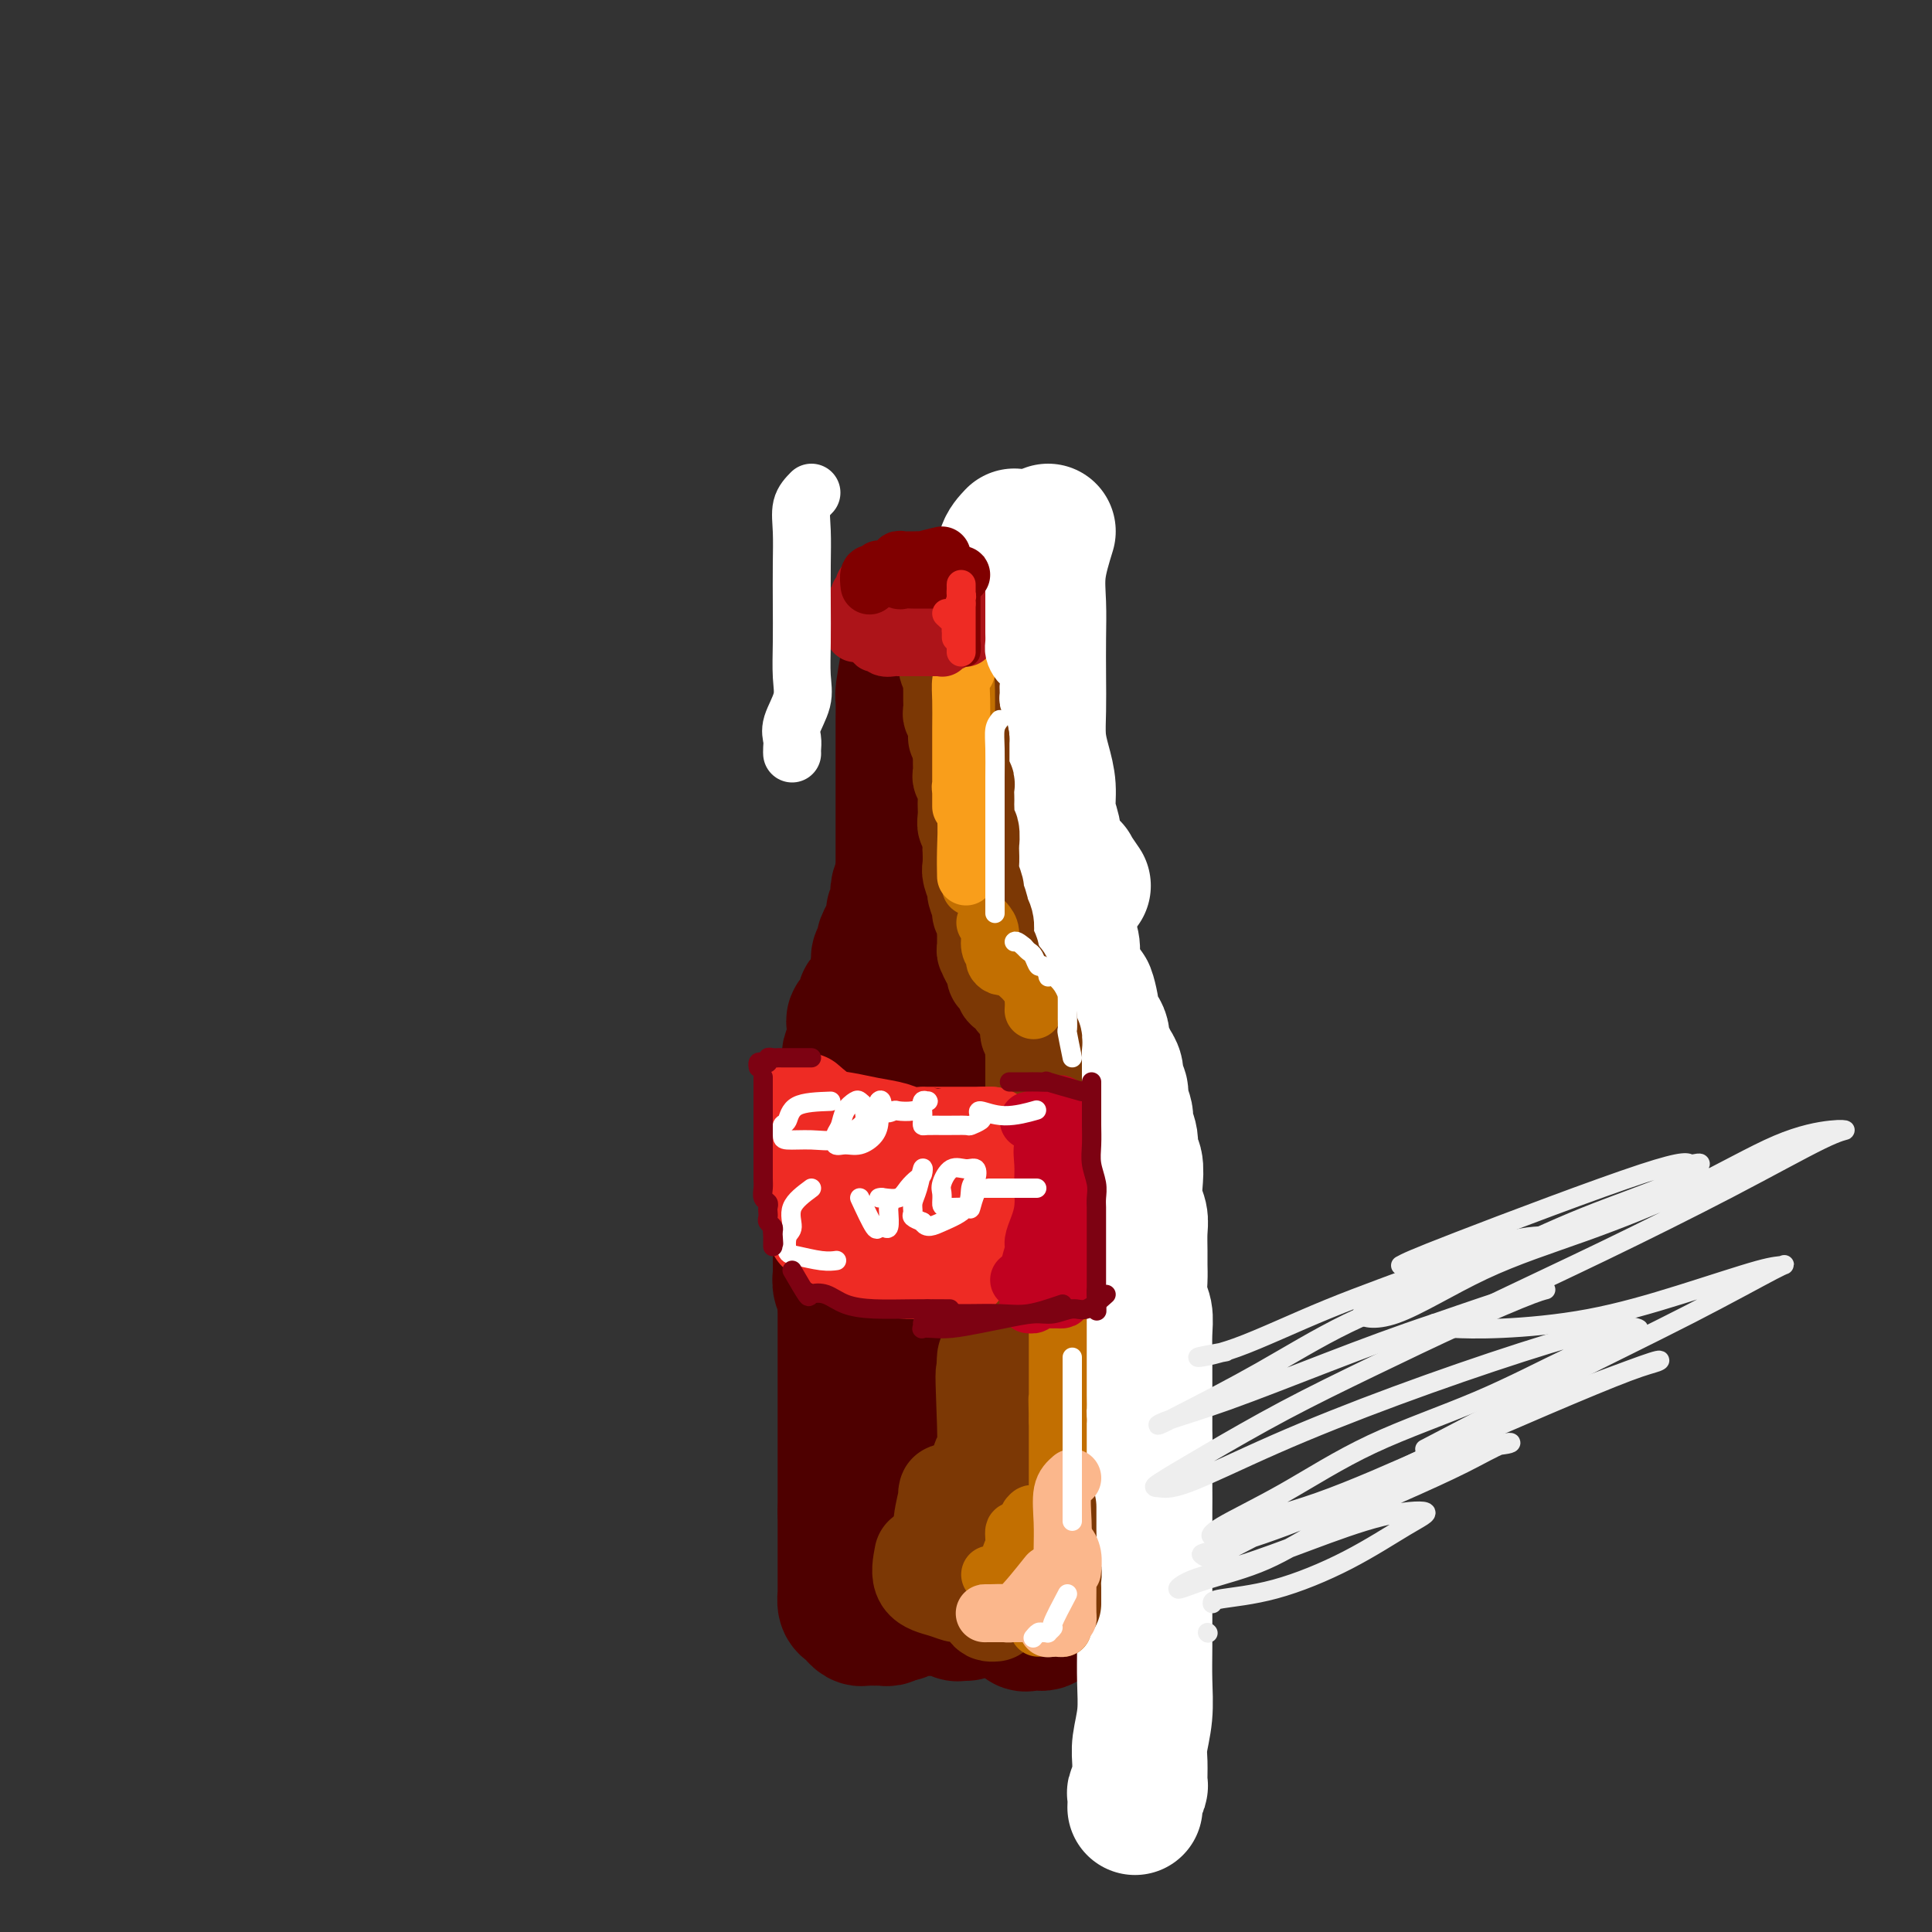 <svg viewBox='0 0 400 400' version='1.1' xmlns='http://www.w3.org/2000/svg' xmlns:xlink='http://www.w3.org/1999/xlink'><rect x="0" y="0" width="400" height="400" fill="#333333" stroke="none"/><g fill='none' stroke='rgb(78,0,0)' stroke-width='28' stroke-linecap='round' stroke-linejoin='round'><path d='M191,167c-0.847,1.658 -1.694,3.315 -2,4c-0.306,0.685 -0.071,0.396 0,1c0.071,0.604 -0.023,2.101 0,3c0.023,0.899 0.164,1.199 0,2c-0.164,0.801 -0.631,2.102 -1,3c-0.369,0.898 -0.639,1.392 -1,2c-0.361,0.608 -0.814,1.331 -1,2c-0.186,0.669 -0.107,1.283 0,2c0.107,0.717 0.240,1.535 0,2c-0.240,0.465 -0.853,0.576 -1,1c-0.147,0.424 0.171,1.160 0,2c-0.171,0.840 -0.831,1.784 -1,2c-0.169,0.216 0.152,-0.297 0,0c-0.152,0.297 -0.776,1.403 -1,2c-0.224,0.597 -0.046,0.685 0,1c0.046,0.315 -0.040,0.858 0,1c0.040,0.142 0.207,-0.117 0,0c-0.207,0.117 -0.786,0.608 -1,1c-0.214,0.392 -0.061,0.683 0,1c0.061,0.317 0.031,0.658 0,1'/><path d='M182,200c-1.500,5.500 -0.750,2.750 0,0'/><path d='M188,137c-0.423,2.405 -0.845,4.810 -1,6c-0.155,1.190 -0.041,1.163 0,2c0.041,0.837 0.011,2.536 0,4c-0.011,1.464 -0.003,2.693 0,4c0.003,1.307 0.001,2.691 0,4c-0.001,1.309 -0.000,2.544 0,4c0.000,1.456 0.000,3.133 0,4c-0.000,0.867 -0.000,0.923 0,2c0.000,1.077 0.000,3.175 0,4c-0.000,0.825 -0.000,0.377 0,1c0.000,0.623 0.000,2.317 0,3c-0.000,0.683 -0.000,0.354 0,1c0.000,0.646 0.000,2.267 0,3c-0.000,0.733 -0.000,0.578 0,1c0.000,0.422 0.001,1.421 0,2c-0.001,0.579 -0.004,0.736 0,1c0.004,0.264 0.015,0.633 0,1c-0.015,0.367 -0.057,0.731 0,1c0.057,0.269 0.212,0.441 0,1c-0.212,0.559 -0.791,1.504 -1,2c-0.209,0.496 -0.049,0.541 0,1c0.049,0.459 -0.015,1.330 0,2c0.015,0.670 0.107,1.138 0,2c-0.107,0.862 -0.413,2.117 -1,3c-0.587,0.883 -1.453,1.395 -2,2c-0.547,0.605 -0.773,1.302 -1,2'/><path d='M182,200c-0.703,2.682 0.038,1.887 0,2c-0.038,0.113 -0.855,1.133 -1,2c-0.145,0.867 0.382,1.579 0,2c-0.382,0.421 -1.672,0.550 -2,1c-0.328,0.450 0.305,1.222 0,2c-0.305,0.778 -1.550,1.560 -2,2c-0.450,0.440 -0.106,0.536 0,1c0.106,0.464 -0.024,1.297 0,2c0.024,0.703 0.204,1.275 0,2c-0.204,0.725 -0.790,1.601 -1,2c-0.210,0.399 -0.042,0.321 0,1c0.042,0.679 -0.042,2.114 0,3c0.042,0.886 0.208,1.222 0,2c-0.208,0.778 -0.792,1.997 -1,3c-0.208,1.003 -0.042,1.791 0,3c0.042,1.209 -0.041,2.841 0,4c0.041,1.159 0.207,1.845 0,3c-0.207,1.155 -0.788,2.780 -1,4c-0.212,1.220 -0.057,2.037 0,3c0.057,0.963 0.015,2.073 0,3c-0.015,0.927 -0.004,1.673 0,3c0.004,1.327 0.001,3.237 0,4c-0.001,0.763 -0.000,0.379 0,1c0.000,0.621 0.000,2.245 0,3c-0.000,0.755 -0.001,0.639 0,1c0.001,0.361 0.004,1.199 0,2c-0.004,0.801 -0.015,1.565 0,2c0.015,0.435 0.056,0.539 0,1c-0.056,0.461 -0.207,1.278 0,2c0.207,0.722 0.774,1.349 1,2c0.226,0.651 0.113,1.325 0,2'/><path d='M175,270c0.000,7.095 0.000,3.332 0,2c0.000,-1.332 0.000,-0.235 0,1c0.000,1.235 0.000,2.606 0,3c0.000,0.394 0.000,-0.190 0,0c0.000,0.190 0.000,1.154 0,2c0.000,0.846 0.000,1.575 0,2c0.000,0.425 0.000,0.547 0,1c0.000,0.453 0.000,1.238 0,2c0.000,0.762 0.000,1.500 0,2c0.000,0.500 0.000,0.763 0,1c0.000,0.237 0.000,0.448 0,1c0.000,0.552 0.000,1.443 0,2c0.000,0.557 -0.000,0.779 0,1c0.000,0.221 0.000,0.440 0,1c0.000,0.560 0.000,1.460 0,2c0.000,0.540 0.000,0.721 0,1c0.000,0.279 0.000,0.655 0,1c0.000,0.345 0.000,0.660 0,1c0.000,0.340 0.000,0.706 0,1c0.000,0.294 0.000,0.516 0,1c0.000,0.484 0.000,1.229 0,2c0.000,0.771 0.000,1.569 0,2c0.000,0.431 0.000,0.497 0,1c0.000,0.503 0.000,1.443 0,2c0.000,0.557 0.000,0.730 0,1c0.000,0.270 0.000,0.636 0,1c0.000,0.364 0.000,0.727 0,1c0.000,0.273 0.000,0.454 0,1c0.000,0.546 0.000,1.455 0,2c0.000,0.545 0.000,0.727 0,1c0.000,0.273 0.000,0.636 0,1'/><path d='M175,313c0.000,6.762 0.000,2.168 0,1c-0.000,-1.168 -0.000,1.091 0,2c0.000,0.909 0.000,0.469 0,1c-0.000,0.531 -0.000,2.034 0,3c0.000,0.966 0.000,1.395 0,2c-0.000,0.605 -0.001,1.384 0,2c0.001,0.616 0.003,1.068 0,2c-0.003,0.932 -0.011,2.345 0,3c0.011,0.655 0.042,0.554 0,1c-0.042,0.446 -0.156,1.439 0,2c0.156,0.561 0.581,0.690 1,1c0.419,0.310 0.833,0.801 1,1c0.167,0.199 0.086,0.106 0,0c-0.086,-0.106 -0.178,-0.225 0,0c0.178,0.225 0.626,0.792 1,1c0.374,0.208 0.674,0.056 1,0c0.326,-0.056 0.679,-0.015 1,0c0.321,0.015 0.611,0.005 1,0c0.389,-0.005 0.878,-0.005 1,0c0.122,0.005 -0.122,0.015 0,0c0.122,-0.015 0.610,-0.056 1,0c0.390,0.056 0.682,0.207 1,0c0.318,-0.207 0.662,-0.774 1,-1c0.338,-0.226 0.669,-0.113 1,0'/><path d='M186,334c1.638,0.293 0.232,0.026 0,0c-0.232,-0.026 0.711,0.189 1,0c0.289,-0.189 -0.076,-0.783 0,-1c0.076,-0.217 0.594,-0.058 1,0c0.406,0.058 0.700,0.016 1,0c0.300,-0.016 0.605,-0.004 1,0c0.395,0.004 0.879,0.001 1,0c0.121,-0.001 -0.121,-0.000 0,0c0.121,0.000 0.606,0.000 1,0c0.394,-0.000 0.697,0.000 1,0c0.303,-0.000 0.606,-0.001 1,0c0.394,0.001 0.879,0.004 1,0c0.121,-0.004 -0.123,-0.015 0,0c0.123,0.015 0.611,0.057 1,0c0.389,-0.057 0.679,-0.211 1,0c0.321,0.211 0.674,0.789 1,1c0.326,0.211 0.626,0.057 1,0c0.374,-0.057 0.821,-0.016 1,0c0.179,0.016 0.089,0.008 0,0'/><path d='M197,136c-0.845,-0.183 -1.691,-0.367 -2,0c-0.309,0.367 -0.083,1.283 0,2c0.083,0.717 0.021,1.235 0,2c-0.021,0.765 -0.002,1.779 0,3c0.002,1.221 -0.014,2.651 0,4c0.014,1.349 0.056,2.616 0,4c-0.056,1.384 -0.211,2.883 0,4c0.211,1.117 0.788,1.851 1,3c0.212,1.149 0.061,2.713 0,4c-0.061,1.287 -0.030,2.298 0,3c0.030,0.702 0.061,1.094 0,2c-0.061,0.906 -0.214,2.325 0,3c0.214,0.675 0.793,0.604 1,1c0.207,0.396 0.041,1.257 0,2c-0.041,0.743 0.041,1.368 0,2c-0.041,0.632 -0.207,1.273 0,2c0.207,0.727 0.786,1.542 1,2c0.214,0.458 0.061,0.559 0,1c-0.061,0.441 -0.031,1.220 0,2'/><path d='M198,182c0.150,7.600 0.026,3.599 0,2c-0.026,-1.599 0.045,-0.797 0,0c-0.045,0.797 -0.208,1.589 0,2c0.208,0.411 0.787,0.443 1,1c0.213,0.557 0.061,1.641 0,2c-0.061,0.359 -0.030,-0.007 0,0c0.030,0.007 0.061,0.387 0,1c-0.061,0.613 -0.213,1.460 0,2c0.213,0.540 0.789,0.774 1,1c0.211,0.226 0.055,0.446 0,1c-0.055,0.554 -0.011,1.444 0,2c0.011,0.556 -0.012,0.779 0,1c0.012,0.221 0.058,0.441 0,1c-0.058,0.559 -0.222,1.458 0,2c0.222,0.542 0.829,0.728 1,1c0.171,0.272 -0.094,0.632 0,1c0.094,0.368 0.546,0.745 1,1c0.454,0.255 0.909,0.386 1,1c0.091,0.614 -0.182,1.709 0,2c0.182,0.291 0.819,-0.221 1,0c0.181,0.221 -0.092,1.176 0,2c0.092,0.824 0.551,1.519 1,2c0.449,0.481 0.890,0.749 1,1c0.110,0.251 -0.111,0.486 0,1c0.111,0.514 0.556,1.308 1,2c0.444,0.692 0.889,1.284 1,2c0.111,0.716 -0.111,1.556 0,2c0.111,0.444 0.556,0.490 1,1c0.444,0.510 0.889,1.483 1,2c0.111,0.517 -0.111,0.576 0,1c0.111,0.424 0.556,1.212 1,2'/><path d='M211,224c1.869,4.049 1.041,2.173 1,2c-0.041,-0.173 0.706,1.357 1,2c0.294,0.643 0.135,0.397 0,1c-0.135,0.603 -0.248,2.053 0,3c0.248,0.947 0.855,1.390 1,2c0.145,0.610 -0.172,1.389 0,2c0.172,0.611 0.835,1.056 1,2c0.165,0.944 -0.166,2.388 0,3c0.166,0.612 0.829,0.390 1,1c0.171,0.610 -0.150,2.050 0,3c0.150,0.950 0.772,1.410 1,2c0.228,0.590 0.061,1.309 0,2c-0.061,0.691 -0.017,1.355 0,2c0.017,0.645 0.008,1.272 0,2c-0.008,0.728 -0.016,1.556 0,2c0.016,0.444 0.057,0.504 0,1c-0.057,0.496 -0.211,1.427 0,2c0.211,0.573 0.789,0.786 1,1c0.211,0.214 0.057,0.428 0,1c-0.057,0.572 -0.015,1.500 0,2c0.015,0.500 0.004,0.570 0,1c-0.004,0.430 -0.001,1.218 0,2c0.001,0.782 -0.001,1.556 0,2c0.001,0.444 0.004,0.557 0,1c-0.004,0.443 -0.015,1.217 0,2c0.015,0.783 0.057,1.575 0,2c-0.057,0.425 -0.211,0.484 0,1c0.211,0.516 0.789,1.489 1,2c0.211,0.511 0.057,0.561 0,1c-0.057,0.439 -0.016,1.268 0,2c0.016,0.732 0.008,1.366 0,2'/><path d='M219,280c1.177,8.956 0.119,3.344 0,2c-0.119,-1.344 0.700,1.578 1,3c0.300,1.422 0.080,1.343 0,2c-0.080,0.657 -0.022,2.049 0,3c0.022,0.951 0.006,1.463 0,2c-0.006,0.537 -0.002,1.101 0,2c0.002,0.899 0.000,2.133 0,3c-0.000,0.867 -0.000,1.368 0,2c0.000,0.632 0.000,1.394 0,2c-0.000,0.606 -0.000,1.055 0,2c0.000,0.945 0.000,2.385 0,3c-0.000,0.615 -0.000,0.406 0,1c0.000,0.594 0.000,1.991 0,3c-0.000,1.009 -0.000,1.631 0,2c0.000,0.369 0.000,0.484 0,1c-0.000,0.516 -0.000,1.434 0,2c0.000,0.566 0.000,0.781 0,1c-0.000,0.219 -0.000,0.444 0,1c0.000,0.556 0.000,1.444 0,2c-0.000,0.556 -0.000,0.779 0,1c0.000,0.221 0.000,0.440 0,1c-0.000,0.560 -0.000,1.459 0,2c0.000,0.541 0.000,0.722 0,1c-0.000,0.278 -0.000,0.653 0,1c0.000,0.347 0.000,0.667 0,1c-0.000,0.333 -0.000,0.680 0,1c0.000,0.320 0.000,0.611 0,1c-0.000,0.389 -0.000,0.874 0,1c0.000,0.126 0.000,-0.107 0,0c0.000,0.107 0.000,0.553 0,1'/><path d='M220,330c-0.068,7.918 -0.736,2.714 -1,1c-0.264,-1.714 -0.122,0.063 0,1c0.122,0.937 0.225,1.035 0,1c-0.225,-0.035 -0.777,-0.203 -1,0c-0.223,0.203 -0.115,0.776 0,1c0.115,0.224 0.238,0.098 0,0c-0.238,-0.098 -0.837,-0.170 -1,0c-0.163,0.170 0.111,0.581 0,1c-0.111,0.419 -0.607,0.846 -1,1c-0.393,0.154 -0.682,0.034 -1,0c-0.318,-0.034 -0.663,0.019 -1,0c-0.337,-0.019 -0.665,-0.111 -1,0c-0.335,0.111 -0.678,0.425 -1,0c-0.322,-0.425 -0.622,-1.588 -1,-2c-0.378,-0.412 -0.832,-0.072 -1,-1c-0.168,-0.928 -0.048,-3.122 0,-4c0.048,-0.878 0.024,-0.439 0,0'/><path d='M191,213c0.027,2.041 0.053,4.082 0,6c-0.053,1.918 -0.186,3.712 0,7c0.186,3.288 0.691,8.068 1,13c0.309,4.932 0.423,10.016 1,15c0.577,4.984 1.619,9.868 2,14c0.381,4.132 0.102,7.510 0,11c-0.102,3.490 -0.027,7.090 0,10c0.027,2.910 0.008,5.129 0,8c-0.008,2.871 -0.003,6.395 0,9c0.003,2.605 0.005,4.293 0,6c-0.005,1.707 -0.015,3.435 0,5c0.015,1.565 0.057,2.969 0,4c-0.057,1.031 -0.211,1.689 0,2c0.211,0.311 0.788,0.276 1,0c0.212,-0.276 0.061,-0.793 0,-1c-0.061,-0.207 -0.030,-0.103 0,0'/></g>
<g fill='none' stroke='rgb(255,255,255)' stroke-width='28' stroke-linecap='round' stroke-linejoin='round'><path d='M217,110c-0.845,2.748 -1.690,5.496 -2,8c-0.310,2.504 -0.084,4.763 0,7c0.084,2.237 0.025,4.453 0,7c-0.025,2.547 -0.017,5.425 0,8c0.017,2.575 0.042,4.846 0,7c-0.042,2.154 -0.152,4.192 0,6c0.152,1.808 0.565,3.386 1,5c0.435,1.614 0.894,3.263 1,5c0.106,1.737 -0.139,3.562 0,5c0.139,1.438 0.662,2.487 1,4c0.338,1.513 0.490,3.488 1,5c0.510,1.512 1.377,2.560 2,3c0.623,0.440 1.002,0.273 1,0c-0.002,-0.273 -0.385,-0.650 0,0c0.385,0.650 1.539,2.329 2,3c0.461,0.671 0.231,0.336 0,0'/><path d='M210,111c-0.852,0.903 -1.703,1.805 -2,3c-0.297,1.195 -0.038,2.682 0,4c0.038,1.318 -0.145,2.466 0,4c0.145,1.534 0.617,3.455 1,5c0.383,1.545 0.677,2.713 1,4c0.323,1.287 0.674,2.693 1,4c0.326,1.307 0.626,2.516 1,4c0.374,1.484 0.821,3.244 1,5c0.179,1.756 0.091,3.509 0,5c-0.091,1.491 -0.183,2.719 0,4c0.183,1.281 0.641,2.616 1,4c0.359,1.384 0.618,2.817 1,4c0.382,1.183 0.887,2.114 1,3c0.113,0.886 -0.167,1.726 0,3c0.167,1.274 0.781,2.984 1,4c0.219,1.016 0.044,1.340 0,2c-0.044,0.660 0.044,1.656 0,3c-0.044,1.344 -0.219,3.034 0,4c0.219,0.966 0.832,1.206 1,2c0.168,0.794 -0.109,2.141 0,3c0.109,0.859 0.603,1.230 1,2c0.397,0.770 0.698,1.939 1,3c0.302,1.061 0.606,2.014 1,3c0.394,0.986 0.879,2.007 1,3c0.121,0.993 -0.121,1.960 0,3c0.121,1.040 0.606,2.154 1,3c0.394,0.846 0.697,1.423 1,2'/><path d='M224,204c2.632,12.978 1.212,4.422 1,2c-0.212,-2.422 0.783,1.290 1,3c0.217,1.710 -0.346,1.417 0,2c0.346,0.583 1.599,2.043 2,3c0.401,0.957 -0.051,1.411 0,2c0.051,0.589 0.606,1.313 1,2c0.394,0.687 0.626,1.338 1,2c0.374,0.662 0.889,1.336 1,2c0.111,0.664 -0.182,1.318 0,2c0.182,0.682 0.837,1.393 1,2c0.163,0.607 -0.168,1.111 0,2c0.168,0.889 0.833,2.162 1,3c0.167,0.838 -0.165,1.241 0,2c0.165,0.759 0.828,1.872 1,3c0.172,1.128 -0.146,2.269 0,3c0.146,0.731 0.757,1.051 1,2c0.243,0.949 0.118,2.526 0,4c-0.118,1.474 -0.228,2.845 0,4c0.228,1.155 0.793,2.093 1,3c0.207,0.907 0.054,1.783 0,3c-0.054,1.217 -0.011,2.776 0,4c0.011,1.224 -0.011,2.115 0,3c0.011,0.885 0.056,1.766 0,3c-0.056,1.234 -0.211,2.821 0,4c0.211,1.179 0.789,1.950 1,3c0.211,1.050 0.057,2.381 0,4c-0.057,1.619 -0.015,3.528 0,5c0.015,1.472 0.004,2.508 0,4c-0.004,1.492 -0.001,3.440 0,5c0.001,1.560 0.000,2.731 0,4c-0.000,1.269 -0.000,2.634 0,4'/><path d='M237,298c0.464,10.559 0.124,5.955 0,5c-0.124,-0.955 -0.033,1.738 0,4c0.033,2.262 0.009,4.094 0,6c-0.009,1.906 -0.002,3.887 0,6c0.002,2.113 0.000,4.359 0,6c-0.000,1.641 0.001,2.678 0,4c-0.001,1.322 -0.004,2.930 0,5c0.004,2.070 0.015,4.600 0,7c-0.015,2.400 -0.057,4.668 0,7c0.057,2.332 0.212,4.729 0,7c-0.212,2.271 -0.793,4.416 -1,6c-0.207,1.584 -0.041,2.608 0,4c0.041,1.392 -0.041,3.151 0,4c0.041,0.849 0.207,0.788 0,1c-0.207,0.212 -0.788,0.696 -1,1c-0.212,0.304 -0.057,0.428 0,1c0.057,0.572 0.016,1.592 0,2c-0.016,0.408 -0.008,0.204 0,0'/></g>
<g fill='none' stroke='rgb(124,56,5)' stroke-width='20' stroke-linecap='round' stroke-linejoin='round'><path d='M207,264c0.425,0.984 0.850,1.969 1,4c0.150,2.031 0.026,5.110 0,7c-0.026,1.890 0.046,2.591 0,4c-0.046,1.409 -0.208,3.526 0,6c0.208,2.474 0.788,5.304 1,8c0.212,2.696 0.057,5.259 0,7c-0.057,1.741 -0.015,2.659 0,3c0.015,0.341 0.004,0.105 0,0c-0.004,-0.105 -0.000,-0.080 0,-1c0.000,-0.920 -0.004,-2.787 0,-5c0.004,-2.213 0.015,-4.774 0,-7c-0.015,-2.226 -0.057,-4.117 0,-6c0.057,-1.883 0.211,-3.759 0,-5c-0.211,-1.241 -0.789,-1.847 -1,-2c-0.211,-0.153 -0.056,0.149 0,2c0.056,1.851 0.014,5.253 0,9c-0.014,3.747 -0.000,7.841 0,12c0.000,4.159 -0.013,8.383 0,12c0.013,3.617 0.053,6.628 0,8c-0.053,1.372 -0.198,1.107 0,1c0.198,-0.107 0.740,-0.056 1,0c0.260,0.056 0.238,0.117 0,-2c-0.238,-2.117 -0.691,-6.413 -1,-11c-0.309,-4.587 -0.475,-9.467 -1,-14c-0.525,-4.533 -1.411,-8.720 -2,-11c-0.589,-2.280 -0.883,-2.651 -1,-2c-0.117,0.651 -0.059,2.326 0,4'/><path d='M204,285c-0.619,-3.778 -0.166,4.277 0,10c0.166,5.723 0.044,9.115 0,13c-0.044,3.885 -0.011,8.262 0,11c0.011,2.738 -0.001,3.838 0,4c0.001,0.162 0.014,-0.612 0,-2c-0.014,-1.388 -0.057,-3.390 0,-6c0.057,-2.610 0.212,-5.827 0,-8c-0.212,-2.173 -0.792,-3.301 -1,-4c-0.208,-0.699 -0.044,-0.969 0,-1c0.044,-0.031 -0.030,0.177 0,2c0.030,1.823 0.166,5.261 0,8c-0.166,2.739 -0.635,4.778 -1,7c-0.365,2.222 -0.626,4.625 -1,6c-0.374,1.375 -0.860,1.722 -1,2c-0.140,0.278 0.067,0.487 0,0c-0.067,-0.487 -0.409,-1.672 -1,-4c-0.591,-2.328 -1.430,-5.800 -2,-8c-0.570,-2.200 -0.871,-3.127 -1,-4c-0.129,-0.873 -0.086,-1.692 0,-2c0.086,-0.308 0.216,-0.104 0,1c-0.216,1.104 -0.776,3.108 -1,5c-0.224,1.892 -0.112,3.672 0,5c0.112,1.328 0.222,2.204 0,3c-0.222,0.796 -0.778,1.513 -1,2c-0.222,0.487 -0.111,0.743 0,1'/><path d='M194,326c-0.089,2.778 0.689,2.222 1,2c0.311,-0.222 0.156,-0.111 0,0'/><path d='M191,322c-0.368,1.917 -0.736,3.835 0,5c0.736,1.165 2.577,1.578 4,2c1.423,0.422 2.430,0.854 3,1c0.570,0.146 0.704,0.008 1,0c0.296,-0.008 0.753,0.114 1,0c0.247,-0.114 0.282,-0.465 0,-1c-0.282,-0.535 -0.883,-1.252 -1,-2c-0.117,-0.748 0.248,-1.525 0,-2c-0.248,-0.475 -1.111,-0.649 -1,0c0.111,0.649 1.196,2.121 2,3c0.804,0.879 1.326,1.164 2,2c0.674,0.836 1.500,2.224 2,3c0.500,0.776 0.673,0.940 1,1c0.327,0.060 0.808,0.017 1,0c0.192,-0.017 0.096,-0.009 0,0'/><path d='M212,328c0.423,-1.364 0.845,-2.728 1,-4c0.155,-1.272 0.041,-2.453 0,-4c-0.041,-1.547 -0.011,-3.460 0,-5c0.011,-1.540 0.003,-2.708 0,-4c-0.003,-1.292 -0.001,-2.708 0,-4c0.001,-1.292 0.001,-2.459 0,-4c-0.001,-1.541 -0.001,-3.454 0,-5c0.001,-1.546 0.004,-2.724 0,-4c-0.004,-1.276 -0.015,-2.649 0,-4c0.015,-1.351 0.057,-2.681 0,-4c-0.057,-1.319 -0.211,-2.626 0,-4c0.211,-1.374 0.789,-2.814 1,-4c0.211,-1.186 0.057,-2.117 0,-3c-0.057,-0.883 -0.015,-1.717 0,-3c0.015,-1.283 0.004,-3.013 0,-4c-0.004,-0.987 -0.001,-1.230 0,-2c0.001,-0.770 0.000,-2.068 0,-3c-0.000,-0.932 -0.000,-1.498 0,-2c0.000,-0.502 0.000,-0.938 0,-2c-0.000,-1.062 -0.000,-2.749 0,-4c0.000,-1.251 0.000,-2.068 0,-3c-0.000,-0.932 -0.000,-1.981 0,-3c0.000,-1.019 0.000,-2.010 0,-3'/><path d='M214,246c0.309,-13.795 0.083,-7.282 0,-5c-0.083,2.282 -0.022,0.333 0,-1c0.022,-1.333 0.006,-2.049 0,-3c-0.006,-0.951 -0.002,-2.138 0,-3c0.002,-0.862 0.000,-1.401 0,-2c-0.000,-0.599 -0.000,-1.259 0,-2c0.000,-0.741 0.000,-1.565 0,-2c-0.000,-0.435 -0.000,-0.482 0,-1c0.000,-0.518 -0.000,-1.506 0,-2c0.000,-0.494 0.000,-0.495 0,-1c-0.000,-0.505 -0.000,-1.514 0,-2c0.000,-0.486 0.001,-0.449 0,-1c-0.001,-0.551 -0.004,-1.692 0,-2c0.004,-0.308 0.015,0.216 0,0c-0.015,-0.216 -0.057,-1.171 0,-2c0.057,-0.829 0.212,-1.532 0,-2c-0.212,-0.468 -0.792,-0.702 -1,-1c-0.208,-0.298 -0.044,-0.661 0,-1c0.044,-0.339 -0.031,-0.654 0,-1c0.031,-0.346 0.168,-0.723 0,-1c-0.168,-0.277 -0.641,-0.456 -1,-1c-0.359,-0.544 -0.604,-1.455 -1,-2c-0.396,-0.545 -0.943,-0.723 -1,-1c-0.057,-0.277 0.374,-0.653 0,-1c-0.374,-0.347 -1.554,-0.666 -2,-1c-0.446,-0.334 -0.157,-0.685 0,-1c0.157,-0.315 0.183,-0.596 0,-1c-0.183,-0.404 -0.575,-0.933 -1,-1c-0.425,-0.067 -0.884,0.328 -1,0c-0.116,-0.328 0.110,-1.379 0,-2c-0.110,-0.621 -0.555,-0.810 -1,-1'/><path d='M205,199c-1.254,-2.018 -0.389,-1.064 0,-1c0.389,0.064 0.300,-0.761 0,-1c-0.300,-0.239 -0.813,0.109 -1,0c-0.187,-0.109 -0.049,-0.676 0,-1c0.049,-0.324 0.009,-0.406 0,-1c-0.009,-0.594 0.013,-1.701 0,-2c-0.013,-0.299 -0.060,0.210 0,0c0.060,-0.210 0.227,-1.139 0,-2c-0.227,-0.861 -0.849,-1.652 -1,-2c-0.151,-0.348 0.170,-0.252 0,-1c-0.170,-0.748 -0.830,-2.341 -1,-3c-0.170,-0.659 0.150,-0.384 0,-1c-0.150,-0.616 -0.771,-2.123 -1,-3c-0.229,-0.877 -0.065,-1.123 0,-2c0.065,-0.877 0.032,-2.384 0,-3c-0.032,-0.616 -0.061,-0.340 0,-1c0.061,-0.660 0.212,-2.257 0,-3c-0.212,-0.743 -0.789,-0.632 -1,-1c-0.211,-0.368 -0.057,-1.216 0,-2c0.057,-0.784 0.016,-1.505 0,-2c-0.016,-0.495 -0.008,-0.763 0,-1c0.008,-0.237 0.016,-0.444 0,-1c-0.016,-0.556 -0.057,-1.462 0,-2c0.057,-0.538 0.211,-0.707 0,-1c-0.211,-0.293 -0.789,-0.709 -1,-1c-0.211,-0.291 -0.057,-0.459 0,-1c0.057,-0.541 0.015,-1.457 0,-2c-0.015,-0.543 -0.004,-0.712 0,-1c0.004,-0.288 0.001,-0.693 0,-1c-0.001,-0.307 -0.000,-0.516 0,-1c0.000,-0.484 0.000,-1.242 0,-2'/><path d='M199,153c-1.150,-7.311 -1.026,-2.588 -1,-1c0.026,1.588 -0.046,0.041 0,-1c0.046,-1.041 0.208,-1.577 0,-2c-0.208,-0.423 -0.788,-0.733 -1,-1c-0.212,-0.267 -0.056,-0.491 0,-1c0.056,-0.509 0.011,-1.305 0,-2c-0.011,-0.695 0.011,-1.290 0,-2c-0.011,-0.710 -0.055,-1.534 0,-2c0.055,-0.466 0.211,-0.572 0,-1c-0.211,-0.428 -0.788,-1.176 -1,-2c-0.212,-0.824 -0.061,-1.723 0,-2c0.061,-0.277 0.030,0.070 0,0c-0.030,-0.070 -0.060,-0.555 0,-1c0.060,-0.445 0.208,-0.851 0,-1c-0.208,-0.149 -0.774,-0.043 -1,0c-0.226,0.043 -0.113,0.021 0,0'/><path d='M217,312c0.002,1.112 0.004,2.223 0,3c-0.004,0.777 -0.015,1.219 0,2c0.015,0.781 0.057,1.901 0,3c-0.057,1.099 -0.211,2.178 0,3c0.211,0.822 0.789,1.386 1,2c0.211,0.614 0.057,1.279 0,2c-0.057,0.721 -0.015,1.500 0,2c0.015,0.500 0.004,0.722 0,1c-0.004,0.278 -0.001,0.613 0,1c0.001,0.387 0.000,0.825 0,1c-0.000,0.175 -0.000,0.088 0,0'/></g>
<g fill='none' stroke='rgb(194,111,1)' stroke-width='12' stroke-linecap='round' stroke-linejoin='round'><path d='M205,326c1.187,1.883 2.374,3.766 3,3c0.626,-0.766 0.689,-4.181 1,-6c0.311,-1.819 0.868,-2.043 1,-3c0.132,-0.957 -0.161,-2.647 0,-3c0.161,-0.353 0.775,0.630 1,2c0.225,1.370 0.059,3.127 0,5c-0.059,1.873 -0.012,3.861 0,5c0.012,1.139 -0.011,1.430 0,2c0.011,0.570 0.054,1.421 0,2c-0.054,0.579 -0.207,0.887 0,1c0.207,0.113 0.773,0.032 1,0c0.227,-0.032 0.113,-0.016 0,0'/><path d='M213,314c0.415,-0.477 0.829,-0.955 1,0c0.171,0.955 0.098,3.342 0,5c-0.098,1.658 -0.223,2.587 0,4c0.223,1.413 0.792,3.309 1,5c0.208,1.691 0.056,3.177 0,4c-0.056,0.823 -0.015,0.983 0,2c0.015,1.017 0.004,2.890 0,3c-0.004,0.110 -0.002,-1.545 0,-3c0.002,-1.455 0.003,-2.712 0,-4c-0.003,-1.288 -0.011,-2.607 0,-4c0.011,-1.393 0.042,-2.860 0,-4c-0.042,-1.140 -0.156,-1.952 0,-3c0.156,-1.048 0.580,-2.333 1,-3c0.420,-0.667 0.834,-0.715 1,-1c0.166,-0.285 0.083,-0.808 0,-1c-0.083,-0.192 -0.167,-0.055 0,0c0.167,0.055 0.583,0.027 1,0'/><path d='M218,314c0.630,-3.244 0.705,0.146 1,2c0.295,1.854 0.811,2.172 1,3c0.189,0.828 0.051,2.166 0,4c-0.051,1.834 -0.014,4.165 0,6c0.014,1.835 0.004,3.175 0,4c-0.004,0.825 -0.001,1.136 0,2c0.001,0.864 -0.000,2.280 0,2c0.000,-0.280 0.001,-2.256 0,-3c-0.001,-0.744 -0.004,-0.256 0,-1c0.004,-0.744 0.015,-2.719 0,-4c-0.015,-1.281 -0.057,-1.869 0,-3c0.057,-1.131 0.211,-2.807 0,-4c-0.211,-1.193 -0.789,-1.904 -1,-3c-0.211,-1.096 -0.057,-2.577 0,-4c0.057,-1.423 0.015,-2.789 0,-4c-0.015,-1.211 -0.004,-2.268 0,-3c0.004,-0.732 0.001,-1.141 0,-2c-0.001,-0.859 -0.000,-2.169 0,-3c0.000,-0.831 0.000,-1.181 0,-2c-0.000,-0.819 -0.000,-2.105 0,-3c0.000,-0.895 0.000,-1.399 0,-2c-0.000,-0.601 -0.000,-1.301 0,-2'/><path d='M219,294c-0.155,-7.247 -0.041,-3.865 0,-3c0.041,0.865 0.011,-0.786 0,-2c-0.011,-1.214 -0.003,-1.992 0,-3c0.003,-1.008 0.001,-2.247 0,-3c-0.001,-0.753 -0.000,-1.021 0,-2c0.000,-0.979 0.000,-2.670 0,-4c-0.000,-1.330 -0.000,-2.300 0,-3c0.000,-0.700 0.000,-1.132 0,-2c-0.000,-0.868 -0.000,-2.172 0,-3c0.000,-0.828 0.000,-1.179 0,-2c-0.000,-0.821 -0.000,-2.112 0,-3c0.000,-0.888 0.000,-1.374 0,-2c-0.000,-0.626 -0.000,-1.394 0,-2c0.000,-0.606 0.000,-1.050 0,-2c-0.000,-0.950 -0.000,-2.405 0,-3c0.000,-0.595 0.000,-0.330 0,-1c-0.000,-0.670 -0.000,-2.273 0,-3c0.000,-0.727 0.000,-0.576 0,-1c-0.000,-0.424 -0.000,-1.424 0,-2c0.000,-0.576 0.000,-0.729 0,-1c-0.000,-0.271 -0.000,-0.660 0,-1c0.000,-0.340 0.000,-0.630 0,-1c-0.000,-0.370 0.000,-0.820 0,-1c0.000,-0.180 0.000,-0.090 0,0'/><path d='M201,135c-0.423,1.382 -0.845,2.764 -1,4c-0.155,1.236 -0.041,2.327 0,4c0.041,1.673 0.011,3.927 0,6c-0.011,2.073 -0.003,3.966 0,6c0.003,2.034 0.001,4.210 0,6c-0.001,1.790 -0.001,3.196 0,4c0.001,0.804 0.004,1.007 0,1c-0.004,-0.007 -0.015,-0.226 0,-1c0.015,-0.774 0.057,-2.105 0,-3c-0.057,-0.895 -0.211,-1.355 0,-2c0.211,-0.645 0.789,-1.474 1,-2c0.211,-0.526 0.057,-0.749 0,-1c-0.057,-0.251 -0.015,-0.530 0,-1c0.015,-0.470 0.004,-1.130 0,-1c-0.004,0.130 -0.001,1.049 0,2c0.001,0.951 0.000,1.935 0,4c-0.000,2.065 -0.000,5.210 0,8c0.000,2.790 0.000,5.226 0,7c-0.000,1.774 -0.000,2.887 0,4'/><path d='M201,180c0.000,7.000 -0.000,2.000 0,0c0.000,-2.000 0.000,-1.000 0,0'/><path d='M204,191c0.455,0.560 0.909,1.121 1,2c0.091,0.879 -0.182,2.078 0,3c0.182,0.922 0.818,1.567 1,2c0.182,0.433 -0.090,0.653 0,1c0.090,0.347 0.542,0.820 1,1c0.458,0.180 0.921,0.068 1,0c0.079,-0.068 -0.228,-0.091 0,0c0.228,0.091 0.989,0.298 2,1c1.011,0.702 2.271,1.900 3,3c0.729,1.100 0.927,2.104 1,3c0.073,0.896 0.021,1.685 0,2c-0.021,0.315 -0.010,0.158 0,0'/></g>
<g fill='none' stroke='rgb(249,158,27)' stroke-width='12' stroke-linecap='round' stroke-linejoin='round'><path d='M200,139c-0.423,0.525 -0.845,1.050 -1,2c-0.155,0.950 -0.041,2.327 0,4c0.041,1.673 0.011,3.644 0,6c-0.011,2.356 -0.003,5.098 0,7c0.003,1.902 0.001,2.965 0,4c-0.001,1.035 0.000,2.041 0,3c-0.000,0.959 -0.001,1.870 0,2c0.001,0.130 0.004,-0.523 0,-1c-0.004,-0.477 -0.015,-0.779 0,-1c0.015,-0.221 0.057,-0.360 0,-1c-0.057,-0.640 -0.211,-1.782 0,-1c0.211,0.782 0.789,3.488 1,6c0.211,2.512 0.057,4.830 0,7c-0.057,2.170 -0.016,4.191 0,5c0.016,0.809 0.008,0.404 0,0'/></g>
<g fill='none' stroke='rgb(251,183,140)' stroke-width='12' stroke-linecap='round' stroke-linejoin='round'><path d='M217,326c-2.271,2.845 -4.542,5.691 -6,7c-1.458,1.309 -2.102,1.083 -3,1c-0.898,-0.083 -2.048,-0.022 -3,0c-0.952,0.022 -1.706,0.006 -1,0c0.706,-0.006 2.872,-0.002 4,0c1.128,0.002 1.219,0.001 2,0c0.781,-0.001 2.251,-0.002 3,0c0.749,0.002 0.775,0.006 1,0c0.225,-0.006 0.649,-0.024 1,0c0.351,0.024 0.630,0.089 1,0c0.370,-0.089 0.831,-0.331 1,0c0.169,0.331 0.045,1.234 0,2c-0.045,0.766 -0.012,1.396 0,1c0.012,-0.396 0.003,-1.819 0,-3c-0.003,-1.181 -0.001,-2.121 0,-3c0.001,-0.879 0.000,-1.697 0,-2c-0.000,-0.303 -0.000,-0.092 0,0c0.000,0.092 0.000,0.063 0,1c-0.000,0.937 -0.000,2.839 0,4c0.000,1.161 0.000,1.580 0,2'/><path d='M217,336c0.227,1.008 0.793,1.028 1,1c0.207,-0.028 0.054,-0.103 0,-1c-0.054,-0.897 -0.008,-2.616 0,-4c0.008,-1.384 -0.022,-2.434 0,-3c0.022,-0.566 0.097,-0.649 0,0c-0.097,0.649 -0.366,2.031 0,3c0.366,0.969 1.366,1.526 2,2c0.634,0.474 0.901,0.864 1,1c0.099,0.136 0.030,0.017 0,-1c-0.030,-1.017 -0.022,-2.930 0,-5c0.022,-2.070 0.058,-4.295 0,-6c-0.058,-1.705 -0.212,-2.890 0,-3c0.212,-0.110 0.788,0.855 1,2c0.212,1.145 0.061,2.470 0,3c-0.061,0.530 -0.030,0.265 0,0'/><path d='M222,306c-0.845,0.736 -1.691,1.472 -2,3c-0.309,1.528 -0.083,3.848 0,6c0.083,2.152 0.022,4.135 0,6c-0.022,1.865 -0.006,3.613 0,5c0.006,1.387 0.002,2.413 0,3c-0.002,0.587 -0.000,0.735 0,1c0.000,0.265 0.000,0.649 0,1c-0.000,0.351 -0.000,0.671 0,1c0.000,0.329 0.001,0.666 0,1c-0.001,0.334 -0.003,0.664 0,1c0.003,0.336 0.012,0.679 0,1c-0.012,0.321 -0.045,0.622 0,1c0.045,0.378 0.170,0.833 0,1c-0.170,0.167 -0.633,0.045 -1,0c-0.367,-0.045 -0.637,-0.012 -1,0c-0.363,0.012 -0.818,0.003 -1,0c-0.182,-0.003 -0.091,-0.002 0,0'/></g>
<g fill='none' stroke='rgb(173,20,25)' stroke-width='12' stroke-linecap='round' stroke-linejoin='round'><path d='M184,134c0.780,-1.268 1.560,-2.536 2,-3c0.440,-0.464 0.541,-0.124 1,0c0.459,0.124 1.278,0.033 2,0c0.722,-0.033 1.349,-0.009 2,0c0.651,0.009 1.327,0.002 2,0c0.673,-0.002 1.344,0.000 2,0c0.656,-0.000 1.297,-0.003 2,0c0.703,0.003 1.467,0.011 2,0c0.533,-0.011 0.836,-0.041 1,0c0.164,0.041 0.190,0.155 0,0c-0.190,-0.155 -0.595,-0.577 -1,-1'/><path d='M199,130c2.308,-0.801 0.577,-0.803 0,-1c-0.577,-0.197 -0.001,-0.589 0,-1c0.001,-0.411 -0.572,-0.842 -1,-1c-0.428,-0.158 -0.710,-0.042 -1,0c-0.290,0.042 -0.589,0.011 -1,0c-0.411,-0.011 -0.935,-0.003 -1,0c-0.065,0.003 0.329,0.001 0,0c-0.329,-0.001 -1.382,-0.000 -2,0c-0.618,0.000 -0.800,0.000 -1,0c-0.200,-0.000 -0.418,-0.000 -1,0c-0.582,0.000 -1.529,0.000 -2,0c-0.471,-0.000 -0.466,-0.000 -1,0c-0.534,0.000 -1.605,0.000 -2,0c-0.395,-0.000 -0.113,-0.000 0,0c0.113,0.000 0.056,0.000 0,0'/><path d='M180,129c0.325,1.721 0.650,3.442 1,4c0.350,0.558 0.727,-0.047 1,0c0.273,0.047 0.444,0.745 1,1c0.556,0.255 1.497,0.068 2,0c0.503,-0.068 0.569,-0.018 1,0c0.431,0.018 1.229,0.005 2,0c0.771,-0.005 1.516,-0.001 2,0c0.484,0.001 0.708,0.000 1,0c0.292,-0.000 0.653,0.001 1,0c0.347,-0.001 0.681,-0.004 1,0c0.319,0.004 0.624,0.015 1,0c0.376,-0.015 0.822,-0.056 1,0c0.178,0.056 0.086,0.207 0,0c-0.086,-0.207 -0.168,-0.774 0,-1c0.168,-0.226 0.584,-0.113 1,0'/><path d='M196,133c2.337,-0.162 0.679,-0.568 0,-1c-0.679,-0.432 -0.378,-0.889 0,-1c0.378,-0.111 0.833,0.124 1,0c0.167,-0.124 0.044,-0.607 0,-1c-0.044,-0.393 -0.011,-0.697 0,-1c0.011,-0.303 0.000,-0.606 0,-1c-0.000,-0.394 0.010,-0.880 0,-1c-0.010,-0.120 -0.042,0.127 0,0c0.042,-0.127 0.156,-0.626 0,-1c-0.156,-0.374 -0.582,-0.622 -1,-1c-0.418,-0.378 -0.829,-0.886 -1,-1c-0.171,-0.114 -0.101,0.167 0,0c0.101,-0.167 0.235,-0.781 0,-1c-0.235,-0.219 -0.838,-0.044 -1,0c-0.162,0.044 0.116,-0.045 0,0c-0.116,0.045 -0.627,0.222 -1,0c-0.373,-0.222 -0.610,-0.844 -1,-1c-0.390,-0.156 -0.935,0.155 -1,0c-0.065,-0.155 0.348,-0.774 0,-1c-0.348,-0.226 -1.459,-0.058 -2,0c-0.541,0.058 -0.512,0.005 -1,0c-0.488,-0.005 -1.493,0.037 -2,0c-0.507,-0.037 -0.517,-0.154 -1,0c-0.483,0.154 -1.438,0.580 -2,1c-0.562,0.420 -0.732,0.834 -1,1c-0.268,0.166 -0.634,0.083 -1,0'/><path d='M181,123c-1.467,0.311 -1.133,0.089 -1,0c0.133,-0.089 0.067,-0.044 0,0'/><path d='M187,123c1.629,-1.691 3.258,-3.381 4,-4c0.742,-0.619 0.598,-0.166 1,0c0.402,0.166 1.349,0.044 2,0c0.651,-0.044 1.006,-0.009 1,0c-0.006,0.009 -0.372,-0.009 0,0c0.372,0.009 1.483,0.044 2,0c0.517,-0.044 0.440,-0.165 1,0c0.560,0.165 1.757,0.618 2,1c0.243,0.382 -0.467,0.694 0,1c0.467,0.306 2.111,0.607 3,1c0.889,0.393 1.023,0.878 1,1c-0.023,0.122 -0.203,-0.121 0,0c0.203,0.121 0.787,0.605 1,1c0.213,0.395 0.054,0.702 0,1c-0.054,0.298 -0.002,0.585 0,1c0.002,0.415 -0.045,0.956 0,1c0.045,0.044 0.180,-0.408 0,0c-0.180,0.408 -0.677,1.676 -1,2c-0.323,0.324 -0.472,-0.297 -1,0c-0.528,0.297 -1.437,1.514 -2,2c-0.563,0.486 -0.782,0.243 -1,0'/><path d='M200,131c-0.778,1.311 -0.222,1.089 0,1c0.222,-0.089 0.111,-0.044 0,0'/><path d='M186,131c-3.268,0.007 -6.536,0.014 -8,0c-1.464,-0.014 -1.124,-0.050 -1,0c0.124,0.050 0.033,0.186 0,0c-0.033,-0.186 -0.009,-0.694 0,-1c0.009,-0.306 0.001,-0.411 0,-1c-0.001,-0.589 0.004,-1.663 0,-2c-0.004,-0.337 -0.016,0.064 0,0c0.016,-0.064 0.061,-0.592 0,-1c-0.061,-0.408 -0.227,-0.697 0,-1c0.227,-0.303 0.846,-0.620 1,-1c0.154,-0.380 -0.156,-0.824 0,-1c0.156,-0.176 0.777,-0.085 1,0c0.223,0.085 0.046,0.164 0,0c-0.046,-0.164 0.039,-0.570 0,-1c-0.039,-0.430 -0.203,-0.885 0,-1c0.203,-0.115 0.772,0.110 1,0c0.228,-0.110 0.114,-0.555 0,-1'/><path d='M180,120c0.473,-1.702 0.656,-0.456 1,0c0.344,0.456 0.850,0.122 1,0c0.150,-0.122 -0.055,-0.033 0,0c0.055,0.033 0.371,0.009 1,0c0.629,-0.009 1.570,-0.002 2,0c0.430,0.002 0.350,0.001 1,0c0.650,-0.001 2.030,-0.000 3,0c0.970,0.000 1.530,0.000 2,0c0.470,-0.000 0.848,-0.000 1,0c0.152,0.000 0.076,0.000 0,0'/></g>
<g fill='none' stroke='rgb(255,255,255)' stroke-width='12' stroke-linecap='round' stroke-linejoin='round'><path d='M213,109c-1.268,2.384 -2.536,4.768 -3,6c-0.464,1.232 -0.124,1.313 0,2c0.124,0.687 0.033,1.980 0,3c-0.033,1.020 -0.009,1.768 0,3c0.009,1.232 0.002,2.949 0,4c-0.002,1.051 0.003,1.438 0,2c-0.003,0.562 -0.012,1.301 0,2c0.012,0.699 0.045,1.358 0,2c-0.045,0.642 -0.170,1.267 0,2c0.170,0.733 0.634,1.572 1,2c0.366,0.428 0.634,0.443 1,1c0.366,0.557 0.830,1.655 1,2c0.170,0.345 0.046,-0.063 0,0c-0.046,0.063 -0.013,0.595 0,1c0.013,0.405 0.007,0.681 0,1c-0.007,0.319 -0.016,0.679 0,1c0.016,0.321 0.056,0.601 0,1c-0.056,0.399 -0.207,0.915 0,1c0.207,0.085 0.774,-0.261 1,0c0.226,0.261 0.113,1.131 0,2'/><path d='M214,147c0.796,2.030 0.785,1.105 1,1c0.215,-0.105 0.657,0.610 1,1c0.343,0.390 0.587,0.455 1,1c0.413,0.545 0.996,1.570 2,3c1.004,1.430 2.430,3.266 3,4c0.570,0.734 0.285,0.367 0,0'/><path d='M168,102c-0.845,0.863 -1.690,1.726 -2,3c-0.310,1.274 -0.083,2.959 0,5c0.083,2.041 0.024,4.438 0,7c-0.024,2.562 -0.014,5.287 0,8c0.014,2.713 0.032,5.412 0,8c-0.032,2.588 -0.114,5.064 0,7c0.114,1.936 0.423,3.331 0,5c-0.423,1.669 -1.577,3.610 -2,5c-0.423,1.390 -0.113,2.228 0,3c0.113,0.772 0.030,1.477 0,2c-0.030,0.523 -0.009,0.864 0,1c0.009,0.136 0.004,0.068 0,0'/></g>
<g fill='none' stroke='rgb(128,0,0)' stroke-width='12' stroke-linecap='round' stroke-linejoin='round'><path d='M195,115c-1.745,0.423 -3.489,0.846 -4,1c-0.511,0.154 0.213,0.040 0,0c-0.213,-0.040 -1.363,-0.007 -2,0c-0.637,0.007 -0.761,-0.013 -1,0c-0.239,0.013 -0.592,0.060 -1,0c-0.408,-0.060 -0.870,-0.226 -1,0c-0.130,0.226 0.071,0.844 0,1c-0.071,0.156 -0.414,-0.151 -1,0c-0.586,0.151 -1.414,0.758 -2,1c-0.586,0.242 -0.931,0.117 -1,0c-0.069,-0.117 0.138,-0.228 0,0c-0.138,0.228 -0.619,0.793 0,1c0.619,0.207 2.340,0.055 3,0c0.660,-0.055 0.259,-0.015 1,0c0.741,0.015 2.622,0.004 4,0c1.378,-0.004 2.251,-0.001 3,0c0.749,0.001 1.375,0.001 2,0'/><path d='M195,119c2.427,0.155 1.994,0.041 2,0c0.006,-0.041 0.451,-0.011 1,0c0.549,0.011 1.200,0.003 1,0c-0.200,-0.003 -1.253,-0.001 -2,0c-0.747,0.001 -1.188,0.000 -2,0c-0.812,-0.000 -1.996,0.001 -3,0c-1.004,-0.001 -1.828,-0.002 -3,0c-1.172,0.002 -2.692,0.008 -4,0c-1.308,-0.008 -2.403,-0.030 -3,0c-0.597,0.030 -0.696,0.111 -1,0c-0.304,-0.111 -0.813,-0.415 -1,0c-0.187,0.415 -0.054,1.547 0,2c0.054,0.453 0.027,0.226 0,0'/><path d='M184,118c0.780,0.845 1.559,1.691 2,2c0.441,0.309 0.542,0.083 1,0c0.458,-0.083 1.272,-0.022 2,0c0.728,0.022 1.370,0.006 2,0c0.630,-0.006 1.246,-0.002 2,0c0.754,0.002 1.644,0.000 2,0c0.356,-0.000 0.178,-0.000 0,0'/></g>
<g fill='none' stroke='rgb(128,0,0)' stroke-width='6' stroke-linecap='round' stroke-linejoin='round'><path d='M195,120c0.416,-0.292 0.833,-0.584 1,0c0.167,0.584 0.086,2.043 0,3c-0.086,0.957 -0.177,1.410 0,2c0.177,0.590 0.622,1.315 1,2c0.378,0.685 0.690,1.329 1,2c0.310,0.671 0.619,1.369 1,2c0.381,0.631 0.834,1.196 1,2c0.166,0.804 0.044,1.846 0,2c-0.044,0.154 -0.012,-0.580 0,-1c0.012,-0.420 0.003,-0.525 0,-1c-0.003,-0.475 -0.001,-1.318 0,-2c0.001,-0.682 0.000,-1.202 0,-2c-0.000,-0.798 -0.000,-1.874 0,-3c0.000,-1.126 0.000,-2.303 0,-3c-0.000,-0.697 -0.000,-0.913 0,-1c0.000,-0.087 0.000,-0.043 0,0'/></g>
<g fill='none' stroke='rgb(238,43,36)' stroke-width='6' stroke-linecap='round' stroke-linejoin='round'><path d='M196,127c0.845,0.765 1.691,1.530 2,2c0.309,0.470 0.083,0.646 0,1c-0.083,0.354 -0.022,0.887 0,1c0.022,0.113 0.005,-0.195 0,0c-0.005,0.195 0.002,0.893 0,1c-0.002,0.107 -0.015,-0.377 0,-1c0.015,-0.623 0.057,-1.385 0,-2c-0.057,-0.615 -0.211,-1.083 0,-2c0.211,-0.917 0.789,-2.283 1,-3c0.211,-0.717 0.057,-0.786 0,-1c-0.057,-0.214 -0.015,-0.573 0,-1c0.015,-0.427 0.004,-0.923 0,-1c-0.004,-0.077 -0.001,0.264 0,1c0.001,0.736 0.001,1.868 0,3'/><path d='M199,125c0.000,0.898 0.000,1.143 0,2c-0.000,0.857 0.000,2.324 0,3c0.000,0.676 0.000,0.560 0,1c0.000,0.440 0.000,1.438 0,2c0.000,0.562 0.000,0.690 0,1c0.000,0.310 0.000,0.803 0,1c0.000,0.197 0.000,0.099 0,0'/></g>
<g fill='none' stroke='rgb(238,43,36)' stroke-width='20' stroke-linecap='round' stroke-linejoin='round'><path d='M167,228c1.353,1.179 2.707,2.358 4,3c1.293,0.642 2.526,0.746 4,1c1.474,0.254 3.189,0.656 5,1c1.811,0.344 3.718,0.628 5,1c1.282,0.372 1.939,0.832 3,1c1.061,0.168 2.525,0.045 3,0c0.475,-0.045 -0.039,-0.012 0,0c0.039,0.012 0.632,0.003 1,0c0.368,-0.003 0.512,-0.001 1,0c0.488,0.001 1.321,0.000 2,0c0.679,-0.000 1.206,-0.000 2,0c0.794,0.000 1.856,0.000 3,0c1.144,-0.000 2.368,-0.000 3,0c0.632,0.000 0.670,0.000 1,0c0.330,-0.000 0.951,-0.000 1,0c0.049,0.000 -0.476,0.000 -1,0'/><path d='M204,235c2.489,0.000 0.711,0.000 0,0c-0.711,0.000 -0.356,0.000 0,0'/><path d='M168,236c0.002,1.256 0.005,2.512 0,4c-0.005,1.488 -0.016,3.208 0,5c0.016,1.792 0.060,3.657 0,5c-0.060,1.343 -0.223,2.163 0,3c0.223,0.837 0.833,1.692 1,2c0.167,0.308 -0.109,0.068 0,0c0.109,-0.068 0.602,0.037 1,0c0.398,-0.037 0.702,-0.217 1,0c0.298,0.217 0.591,0.832 1,1c0.409,0.168 0.932,-0.111 1,0c0.068,0.111 -0.321,0.611 0,1c0.321,0.389 1.352,0.668 2,1c0.648,0.332 0.914,0.716 2,1c1.086,0.284 2.992,0.468 4,1c1.008,0.532 1.118,1.412 2,2c0.882,0.588 2.538,0.882 4,1c1.462,0.118 2.731,0.059 4,0'/><path d='M191,263c4.415,1.485 3.952,0.198 4,0c0.048,-0.198 0.605,0.694 1,1c0.395,0.306 0.627,0.026 1,0c0.373,-0.026 0.888,0.200 1,0c0.112,-0.200 -0.180,-0.828 0,-1c0.180,-0.172 0.833,0.110 1,0c0.167,-0.110 -0.151,-0.613 0,-1c0.151,-0.387 0.773,-0.658 1,-1c0.227,-0.342 0.061,-0.755 0,-1c-0.061,-0.245 -0.017,-0.324 0,-1c0.017,-0.676 0.005,-1.950 0,-3c-0.005,-1.050 -0.005,-1.875 0,-3c0.005,-1.125 0.013,-2.551 0,-3c-0.013,-0.449 -0.049,0.080 0,0c0.049,-0.080 0.181,-0.767 0,-1c-0.181,-0.233 -0.677,-0.011 -1,0c-0.323,0.011 -0.474,-0.189 -1,0c-0.526,0.189 -1.426,0.769 -2,1c-0.574,0.231 -0.823,0.115 -1,0c-0.177,-0.115 -0.282,-0.227 -1,0c-0.718,0.227 -2.048,0.793 -3,1c-0.952,0.207 -1.526,0.056 -2,0c-0.474,-0.056 -0.850,-0.016 -1,0c-0.150,0.016 -0.075,0.008 0,0'/><path d='M178,243c1.529,-0.423 3.058,-0.845 4,-1c0.942,-0.155 1.296,-0.041 2,0c0.704,0.041 1.759,0.011 3,0c1.241,-0.011 2.667,-0.003 4,0c1.333,0.003 2.574,0.001 4,0c1.426,-0.001 3.037,-0.001 4,0c0.963,0.001 1.277,0.003 2,0c0.723,-0.003 1.855,-0.012 3,0c1.145,0.012 2.304,0.045 3,0c0.696,-0.045 0.931,-0.167 1,0c0.069,0.167 -0.028,0.622 0,1c0.028,0.378 0.179,0.679 0,1c-0.179,0.321 -0.689,0.663 -1,1c-0.311,0.337 -0.423,0.669 -1,1c-0.577,0.331 -1.619,0.660 -2,1c-0.381,0.340 -0.102,0.689 0,1c0.102,0.311 0.028,0.584 0,2c-0.028,1.416 -0.008,3.976 0,5c0.008,1.024 0.004,0.512 0,0'/></g>
<g fill='none' stroke='rgb(193,1,32)' stroke-width='12' stroke-linecap='round' stroke-linejoin='round'><path d='M213,232c1.722,-0.397 3.445,-0.794 4,-1c0.555,-0.206 -0.057,-0.222 0,0c0.057,0.222 0.785,0.682 1,1c0.215,0.318 -0.082,0.496 0,1c0.082,0.504 0.544,1.335 1,2c0.456,0.665 0.907,1.164 1,2c0.093,0.836 -0.171,2.010 0,3c0.171,0.990 0.778,1.798 1,3c0.222,1.202 0.060,2.798 0,4c-0.060,1.202 -0.016,2.010 0,3c0.016,0.990 0.004,2.162 0,3c-0.004,0.838 -0.001,1.341 0,2c0.001,0.659 0.000,1.474 0,2c-0.000,0.526 -0.000,0.763 0,1'/><path d='M221,258c0.308,3.695 0.080,1.434 0,1c-0.080,-0.434 -0.010,0.960 0,2c0.010,1.040 -0.038,1.728 0,2c0.038,0.272 0.164,0.129 0,0c-0.164,-0.129 -0.618,-0.245 -1,0c-0.382,0.245 -0.694,0.850 -1,1c-0.306,0.150 -0.607,-0.156 -1,0c-0.393,0.156 -0.879,0.774 -1,1c-0.121,0.226 0.122,0.061 0,0c-0.122,-0.061 -0.610,-0.016 -1,0c-0.390,0.016 -0.683,0.004 -1,0c-0.317,-0.004 -0.660,-0.001 -1,0c-0.340,0.001 -0.679,0.000 -1,0c-0.321,-0.000 -0.625,-0.000 -1,0c-0.375,0.000 -0.821,0.000 -1,0c-0.179,-0.000 -0.089,-0.000 0,0'/><path d='M218,234c-0.847,0.903 -1.694,1.806 -2,3c-0.306,1.194 -0.072,2.680 0,4c0.072,1.320 -0.018,2.474 0,4c0.018,1.526 0.145,3.426 0,5c-0.145,1.574 -0.561,2.824 -1,4c-0.439,1.176 -0.902,2.279 -1,3c-0.098,0.721 0.170,1.058 0,2c-0.170,0.942 -0.778,2.487 -1,4c-0.222,1.513 -0.056,2.995 0,4c0.056,1.005 0.004,1.533 0,2c-0.004,0.467 0.040,0.871 0,1c-0.040,0.129 -0.164,-0.018 0,0c0.164,0.018 0.618,0.201 1,0c0.382,-0.201 0.694,-0.786 1,-1c0.306,-0.214 0.608,-0.057 1,0c0.392,0.057 0.875,0.015 1,0c0.125,-0.015 -0.107,-0.004 0,0c0.107,0.004 0.554,0.002 1,0'/><path d='M218,269c0.936,-0.160 0.776,-0.059 1,0c0.224,0.059 0.830,0.077 1,0c0.170,-0.077 -0.098,-0.248 0,-1c0.098,-0.752 0.562,-2.086 1,-3c0.438,-0.914 0.849,-1.410 1,-2c0.151,-0.590 0.040,-1.276 0,-2c-0.040,-0.724 -0.010,-1.486 0,-2c0.010,-0.514 -0.001,-0.778 0,-1c0.001,-0.222 0.014,-0.401 0,-1c-0.014,-0.599 -0.056,-1.618 0,-2c0.056,-0.382 0.211,-0.126 0,-1c-0.211,-0.874 -0.789,-2.877 -1,-4c-0.211,-1.123 -0.057,-1.364 0,-2c0.057,-0.636 0.015,-1.666 0,-3c-0.015,-1.334 -0.004,-2.973 0,-4c0.004,-1.027 0.001,-1.441 0,-2c-0.001,-0.559 -0.001,-1.263 0,-2c0.001,-0.737 0.001,-1.508 0,-2c-0.001,-0.492 -0.003,-0.707 0,-1c0.003,-0.293 0.011,-0.666 0,-1c-0.011,-0.334 -0.041,-0.628 0,-1c0.041,-0.372 0.155,-0.820 0,-1c-0.155,-0.180 -0.577,-0.090 -1,0'/><path d='M220,231c-0.415,-4.641 -0.451,-1.244 -1,0c-0.549,1.244 -1.609,0.335 -2,0c-0.391,-0.335 -0.112,-0.096 0,0c0.112,0.096 0.056,0.048 0,0'/></g>
<g fill='none' stroke='rgb(255,255,255)' stroke-width='4' stroke-linecap='round' stroke-linejoin='round'><path d='M168,246c-1.719,1.275 -3.438,2.551 -4,4c-0.562,1.449 0.033,3.072 0,4c-0.033,0.928 -0.695,1.163 -1,2c-0.305,0.837 -0.253,2.277 0,3c0.253,0.723 0.707,0.730 2,1c1.293,0.270 3.425,0.803 5,1c1.575,0.197 2.593,0.056 3,0c0.407,-0.056 0.204,-0.028 0,0'/><path d='M178,248c1.177,2.530 2.354,5.060 3,6c0.646,0.940 0.761,0.291 1,0c0.239,-0.291 0.601,-0.224 1,0c0.399,0.224 0.836,0.606 1,0c0.164,-0.606 0.054,-2.201 0,-3c-0.054,-0.799 -0.053,-0.802 0,-1c0.053,-0.198 0.159,-0.589 0,-1c-0.159,-0.411 -0.583,-0.841 -1,-1c-0.417,-0.159 -0.828,-0.048 -1,0c-0.172,0.048 -0.106,0.034 0,0c0.106,-0.034 0.253,-0.088 1,0c0.747,0.088 2.096,0.318 3,0c0.904,-0.318 1.364,-1.183 2,-2c0.636,-0.817 1.449,-1.586 2,-2c0.551,-0.414 0.842,-0.472 1,-1c0.158,-0.528 0.185,-1.526 0,-1c-0.185,0.526 -0.580,2.575 -1,4c-0.420,1.425 -0.865,2.227 -1,3c-0.135,0.773 0.041,1.516 0,2c-0.041,0.484 -0.297,0.710 0,1c0.297,0.290 1.149,0.645 2,1'/><path d='M191,253c0.770,1.516 2.193,0.805 4,0c1.807,-0.805 3.996,-1.703 5,-3c1.004,-1.297 0.824,-2.991 1,-4c0.176,-1.009 0.709,-1.332 1,-2c0.291,-0.668 0.341,-1.679 0,-2c-0.341,-0.321 -1.072,0.050 -2,0c-0.928,-0.050 -2.053,-0.521 -3,0c-0.947,0.521 -1.718,2.034 -2,3c-0.282,0.966 -0.076,1.386 0,2c0.076,0.614 0.023,1.422 0,2c-0.023,0.578 -0.016,0.925 1,1c1.016,0.075 3.043,-0.124 4,0c0.957,0.124 0.846,0.569 1,0c0.154,-0.569 0.572,-2.152 1,-3c0.428,-0.848 0.865,-0.959 1,-1c0.135,-0.041 -0.033,-0.011 0,0c0.033,0.011 0.267,0.003 1,0c0.733,-0.003 1.967,-0.001 4,0c2.033,0.001 4.867,0.000 6,0c1.133,-0.000 0.567,-0.000 0,0'/><path d='M172,228c-2.762,0.099 -5.525,0.198 -7,1c-1.475,0.802 -1.663,2.305 -2,3c-0.337,0.695 -0.825,0.580 -1,1c-0.175,0.420 -0.038,1.374 0,2c0.038,0.626 -0.025,0.922 1,1c1.025,0.078 3.136,-0.063 5,0c1.864,0.063 3.481,0.329 5,0c1.519,-0.329 2.940,-1.254 4,-2c1.060,-0.746 1.760,-1.311 2,-2c0.240,-0.689 0.019,-1.500 0,-2c-0.019,-0.500 0.164,-0.688 0,-1c-0.164,-0.312 -0.674,-0.747 -1,-1c-0.326,-0.253 -0.467,-0.323 -1,0c-0.533,0.323 -1.458,1.039 -2,2c-0.542,0.961 -0.701,2.168 -1,3c-0.299,0.832 -0.739,1.289 -1,2c-0.261,0.711 -0.343,1.674 0,2c0.343,0.326 1.111,0.014 2,0c0.889,-0.014 1.898,0.269 3,0c1.102,-0.269 2.295,-1.091 3,-2c0.705,-0.909 0.921,-1.904 1,-3c0.079,-1.096 0.021,-2.294 0,-3c-0.021,-0.706 -0.006,-0.921 0,-1c0.006,-0.079 0.002,-0.023 0,0c-0.002,0.023 -0.001,0.011 0,0'/><path d='M182,228c0.729,-0.940 0.552,1.209 1,2c0.448,0.791 1.521,0.222 2,0c0.479,-0.222 0.364,-0.098 1,0c0.636,0.098 2.023,0.168 3,0c0.977,-0.168 1.544,-0.575 2,-1c0.456,-0.425 0.802,-0.868 1,-1c0.198,-0.132 0.249,0.045 0,0c-0.249,-0.045 -0.798,-0.313 -1,0c-0.202,0.313 -0.057,1.208 0,2c0.057,0.792 0.026,1.480 0,2c-0.026,0.520 -0.047,0.872 0,1c0.047,0.128 0.164,0.031 1,0c0.836,-0.031 2.393,0.003 4,0c1.607,-0.003 3.264,-0.044 4,0c0.736,0.044 0.550,0.174 1,0c0.450,-0.174 1.537,-0.653 2,-1c0.463,-0.347 0.304,-0.563 0,-1c-0.304,-0.437 -0.752,-1.097 0,-1c0.752,0.097 2.702,0.949 5,1c2.298,0.051 4.942,-0.700 6,-1c1.058,-0.300 0.529,-0.150 0,0'/></g>
<g fill='none' stroke='rgb(125,2,18)' stroke-width='4' stroke-linecap='round' stroke-linejoin='round'><path d='M168,219c-2.444,0.002 -4.889,0.004 -6,0c-1.111,-0.004 -0.889,-0.015 -1,0c-0.111,0.015 -0.555,0.056 -1,0c-0.445,-0.056 -0.890,-0.207 -1,0c-0.110,0.207 0.114,0.774 0,1c-0.114,0.226 -0.567,0.112 -1,0c-0.433,-0.112 -0.847,-0.223 -1,0c-0.153,0.223 -0.044,0.778 0,1c0.044,0.222 0.022,0.111 0,0'/><path d='M158,223c0.000,1.572 0.000,3.144 0,4c-0.000,0.856 -0.000,0.997 0,2c0.000,1.003 0.000,2.869 0,4c-0.000,1.131 -0.000,1.528 0,2c0.000,0.472 0.000,1.018 0,2c-0.000,0.982 -0.001,2.399 0,3c0.001,0.601 0.004,0.384 0,1c-0.004,0.616 -0.015,2.063 0,3c0.015,0.937 0.057,1.364 0,2c-0.057,0.636 -0.211,1.480 0,2c0.211,0.520 0.788,0.717 1,1c0.212,0.283 0.061,0.653 0,1c-0.061,0.347 -0.030,0.670 0,1c0.030,0.330 0.060,0.666 0,1c-0.060,0.334 -0.208,0.667 0,1c0.208,0.333 0.774,0.667 1,1c0.226,0.333 0.113,0.667 0,1'/><path d='M160,255c0.309,4.902 0.083,1.156 0,0c-0.083,-1.156 -0.022,0.279 0,1c0.022,0.721 0.006,0.729 0,1c-0.006,0.271 -0.002,0.804 0,1c0.002,0.196 0.000,0.056 0,0c-0.000,-0.056 -0.000,-0.028 0,0'/><path d='M164,263c1.223,2.099 2.445,4.198 3,5c0.555,0.802 0.441,0.306 1,0c0.559,-0.306 1.790,-0.422 3,0c1.210,0.422 2.399,1.381 4,2c1.601,0.619 3.615,0.898 6,1c2.385,0.102 5.142,0.027 8,0c2.858,-0.027 5.817,-0.008 7,0c1.183,0.008 0.592,0.004 0,0'/><path d='M226,224c0.002,2.292 0.004,4.584 0,6c-0.004,1.416 -0.015,1.954 0,3c0.015,1.046 0.057,2.598 0,4c-0.057,1.402 -0.211,2.653 0,4c0.211,1.347 0.789,2.788 1,4c0.211,1.212 0.057,2.193 0,3c-0.057,0.807 -0.015,1.438 0,2c0.015,0.562 0.004,1.053 0,2c-0.004,0.947 -0.001,2.348 0,3c0.001,0.652 0.000,0.555 0,1c-0.000,0.445 -0.000,1.434 0,2c0.000,0.566 0.000,0.710 0,1c-0.000,0.290 -0.000,0.724 0,1c0.000,0.276 0.000,0.392 0,1c-0.000,0.608 -0.000,1.707 0,2c0.000,0.293 0.000,-0.220 0,0c-0.000,0.220 -0.000,1.175 0,2c0.000,0.825 0.000,1.522 0,2c-0.000,0.478 -0.000,0.739 0,1'/><path d='M227,268c0.155,6.762 0.041,1.668 0,0c-0.041,-1.668 -0.011,0.089 0,1c0.011,0.911 0.003,0.974 0,1c-0.003,0.026 -0.002,0.013 0,0'/><path d='M229,268c-1.451,1.300 -2.901,2.600 -4,3c-1.099,0.400 -1.845,-0.100 -3,0c-1.155,0.100 -2.717,0.801 -4,1c-1.283,0.199 -2.286,-0.104 -4,0c-1.714,0.104 -4.137,0.616 -6,1c-1.863,0.384 -3.165,0.640 -5,1c-1.835,0.360 -4.205,0.825 -6,1c-1.795,0.175 -3.017,0.061 -4,0c-0.983,-0.061 -1.727,-0.068 -2,0c-0.273,0.068 -0.073,0.211 0,0c0.073,-0.211 0.021,-0.774 0,-1c-0.021,-0.226 -0.010,-0.113 0,0'/><path d='M220,270c-2.465,0.846 -4.930,1.692 -7,2c-2.070,0.308 -3.746,0.079 -6,0c-2.254,-0.079 -5.087,-0.007 -7,0c-1.913,0.007 -2.904,-0.050 -4,0c-1.096,0.050 -2.295,0.206 -3,0c-0.705,-0.206 -0.916,-0.773 -1,-1c-0.084,-0.227 -0.042,-0.113 0,0'/><path d='M224,226c-3.003,-0.845 -6.005,-1.691 -7,-2c-0.995,-0.309 0.018,-0.083 0,0c-0.018,0.083 -1.065,0.022 -2,0c-0.935,-0.022 -1.756,-0.006 -2,0c-0.244,0.006 0.089,0.002 0,0c-0.089,-0.002 -0.598,-0.000 -1,0c-0.402,0.000 -0.695,0.000 -1,0c-0.305,-0.000 -0.620,-0.000 -1,0c-0.380,0.000 -0.823,0.000 -1,0c-0.177,-0.000 -0.089,-0.000 0,0'/></g>
<g fill='none' stroke='rgb(255,255,255)' stroke-width='4' stroke-linecap='round' stroke-linejoin='round'><path d='M222,281c0.000,1.625 0.000,3.251 0,4c0.000,0.749 -0.000,0.622 0,1c0.000,0.378 0.000,1.260 0,2c0.000,0.740 0.000,1.339 0,2c-0.000,0.661 0.000,1.384 0,2c0.000,0.616 -0.000,1.125 0,2c0.000,0.875 0.000,2.117 0,3c0.000,0.883 0.000,1.406 0,2c0.000,0.594 0.000,1.258 0,2c0.000,0.742 0.000,1.561 0,2c0.000,0.439 0.000,0.498 0,1c0.000,0.502 -0.000,1.448 0,2c0.000,0.552 0.000,0.712 0,1c-0.000,0.288 -0.000,0.706 0,1c0.000,0.294 0.000,0.464 0,1c0.000,0.536 0.000,1.439 0,2c0.000,0.561 0.000,0.781 0,1'/><path d='M222,312c0.000,5.167 0.000,2.583 0,0'/><path d='M221,330c-1.300,2.453 -2.600,4.906 -3,6c-0.400,1.094 0.100,0.828 0,1c-0.100,0.172 -0.801,0.782 -1,1c-0.199,0.218 0.104,0.045 0,0c-0.104,-0.045 -0.616,0.040 -1,0c-0.384,-0.040 -0.642,-0.203 -1,0c-0.358,0.203 -0.817,0.772 -1,1c-0.183,0.228 -0.092,0.114 0,0'/><path d='M222,219c-0.423,-2.065 -0.845,-4.129 -1,-5c-0.155,-0.871 -0.041,-0.548 0,-1c0.041,-0.452 0.011,-1.679 0,-2c-0.011,-0.321 -0.003,0.264 0,0c0.003,-0.264 0.001,-1.376 0,-2c-0.001,-0.624 -0.002,-0.761 0,-1c0.002,-0.239 0.008,-0.579 0,-1c-0.008,-0.421 -0.031,-0.922 0,-1c0.031,-0.078 0.114,0.269 0,0c-0.114,-0.269 -0.426,-1.152 -1,-2c-0.574,-0.848 -1.411,-1.661 -2,-2c-0.589,-0.339 -0.931,-0.203 -1,0c-0.069,0.203 0.136,0.472 0,0c-0.136,-0.472 -0.614,-1.684 -1,-2c-0.386,-0.316 -0.681,0.266 -1,0c-0.319,-0.266 -0.663,-1.379 -1,-2c-0.337,-0.621 -0.668,-0.749 -1,-1c-0.332,-0.251 -0.666,-0.626 -1,-1'/><path d='M212,196c-1.689,-1.467 -1.911,-1.133 -2,-1c-0.089,0.133 -0.044,0.067 0,0'/><path d='M207,149c-0.423,0.533 -0.845,1.066 -1,2c-0.155,0.934 -0.041,2.270 0,4c0.041,1.730 0.011,3.855 0,6c-0.011,2.145 -0.003,4.311 0,6c0.003,1.689 0.001,2.901 0,5c-0.001,2.099 -0.000,5.084 0,7c0.000,1.916 0.000,2.762 0,4c-0.000,1.238 -0.000,2.868 0,4c0.000,1.132 0.000,1.766 0,2c-0.000,0.234 -0.000,0.067 0,0c0.000,-0.067 0.000,-0.033 0,0'/></g>
<g fill='none' stroke='rgb(238,238,238)' stroke-width='4' stroke-linecap='round' stroke-linejoin='round'><path d='M250,338c0.000,0.000 0.100,0.100 0.1,0.1'/><path d='M251,332c-0.031,-0.328 -0.061,-0.656 2,-1c2.061,-0.344 6.215,-0.705 11,-2c4.785,-1.295 10.201,-3.523 15,-6c4.799,-2.477 8.980,-5.201 12,-7c3.020,-1.799 4.878,-2.673 4,-3c-0.878,-0.327 -4.491,-0.107 -9,1c-4.509,1.107 -9.913,3.101 -15,5c-5.087,1.899 -9.857,3.704 -14,5c-4.143,1.296 -7.659,2.082 -10,3c-2.341,0.918 -3.507,1.969 -3,2c0.507,0.031 2.688,-0.959 6,-2c3.312,-1.041 7.755,-2.132 12,-4c4.245,-1.868 8.293,-4.511 13,-7c4.707,-2.489 10.074,-4.822 15,-7c4.926,-2.178 9.412,-4.200 13,-6c3.588,-1.800 6.278,-3.379 8,-4c1.722,-0.621 2.475,-0.285 1,0c-1.475,0.285 -5.177,0.520 -10,2c-4.823,1.480 -10.767,4.205 -17,7c-6.233,2.795 -12.754,5.661 -19,8c-6.246,2.339 -12.218,4.151 -15,5c-2.782,0.849 -2.375,0.736 -2,1c0.375,0.264 0.719,0.906 3,0c2.281,-0.906 6.499,-3.359 12,-6c5.501,-2.641 12.286,-5.469 20,-9c7.714,-3.531 16.357,-7.766 25,-12'/><path d='M309,295c13.316,-5.821 17.606,-7.373 22,-9c4.394,-1.627 8.891,-3.329 11,-4c2.109,-0.671 1.830,-0.312 1,0c-0.830,0.312 -2.210,0.576 -6,2c-3.790,1.424 -9.989,4.008 -17,7c-7.011,2.992 -14.833,6.393 -23,10c-8.167,3.607 -16.678,7.421 -24,10c-7.322,2.579 -13.454,3.922 -17,5c-3.546,1.078 -4.506,1.892 -5,2c-0.494,0.108 -0.522,-0.490 2,-2c2.522,-1.510 7.593,-3.932 13,-7c5.407,-3.068 11.150,-6.783 18,-10c6.850,-3.217 14.806,-5.937 22,-9c7.194,-3.063 13.625,-6.469 19,-9c5.375,-2.531 9.693,-4.187 12,-5c2.307,-0.813 2.602,-0.784 2,-1c-0.602,-0.216 -2.100,-0.677 -6,0c-3.900,0.677 -10.203,2.493 -18,5c-7.797,2.507 -17.087,5.705 -26,9c-8.913,3.295 -17.449,6.685 -25,10c-7.551,3.315 -14.118,6.553 -18,8c-3.882,1.447 -5.080,1.101 -6,1c-0.920,-0.101 -1.562,0.043 0,-1c1.562,-1.043 5.329,-3.274 10,-6c4.671,-2.726 10.248,-5.945 16,-9c5.752,-3.055 11.680,-5.944 18,-9c6.320,-3.056 13.033,-6.280 19,-9c5.967,-2.720 11.187,-4.935 14,-6c2.813,-1.065 3.219,-0.979 3,-1c-0.219,-0.021 -1.063,-0.149 -5,1c-3.937,1.149 -10.969,3.574 -18,6'/><path d='M297,274c-7.450,2.468 -14.573,5.139 -22,8c-7.427,2.861 -15.156,5.911 -21,8c-5.844,2.089 -9.801,3.215 -12,4c-2.199,0.785 -2.638,1.228 -2,1c0.638,-0.228 2.355,-1.125 6,-3c3.645,-1.875 9.220,-4.726 15,-8c5.780,-3.274 11.765,-6.972 18,-10c6.235,-3.028 12.720,-5.386 19,-8c6.280,-2.614 12.354,-5.482 16,-7c3.646,-1.518 4.863,-1.684 6,-2c1.137,-0.316 2.195,-0.782 1,-1c-1.195,-0.218 -4.641,-0.187 -9,1c-4.359,1.187 -9.629,3.530 -16,6c-6.371,2.470 -13.842,5.068 -21,8c-7.158,2.932 -14.001,6.198 -19,8c-4.999,1.802 -8.154,2.139 -8,2c0.154,-0.139 3.615,-0.754 5,-1c1.385,-0.246 0.692,-0.123 0,0'/><path d='M290,262c1.050,-0.583 2.101,-1.165 12,-5c9.899,-3.835 28.647,-10.921 38,-14c9.353,-3.079 9.313,-2.151 10,-2c0.687,0.151 2.102,-0.475 2,0c-0.102,0.475 -1.720,2.052 -6,4c-4.280,1.948 -11.221,4.267 -18,7c-6.779,2.733 -13.394,5.882 -20,9c-6.606,3.118 -13.202,6.207 -18,8c-4.798,1.793 -7.797,2.291 -8,3c-0.203,0.709 2.391,1.631 7,0c4.609,-1.631 11.234,-5.814 18,-9c6.766,-3.186 13.675,-5.376 21,-8c7.325,-2.624 15.068,-5.684 22,-9c6.932,-3.316 13.054,-6.890 18,-9c4.946,-2.110 8.715,-2.757 11,-3c2.285,-0.243 3.087,-0.082 3,0c-0.087,0.082 -1.064,0.085 -5,2c-3.936,1.915 -10.833,5.742 -19,10c-8.167,4.258 -17.604,8.946 -26,13c-8.396,4.054 -15.749,7.475 -21,10c-5.251,2.525 -8.399,4.155 -10,5c-1.601,0.845 -1.657,0.906 0,1c1.657,0.094 5.025,0.222 10,0c4.975,-0.222 11.558,-0.794 18,-2c6.442,-1.206 12.744,-3.045 19,-5c6.256,-1.955 12.468,-4.025 16,-5c3.532,-0.975 4.386,-0.855 5,-1c0.614,-0.145 0.989,-0.554 -2,1c-2.989,1.554 -9.343,5.072 -17,9c-7.657,3.928 -16.616,8.265 -26,13c-9.384,4.735 -19.192,9.867 -29,15'/></g>
</svg>